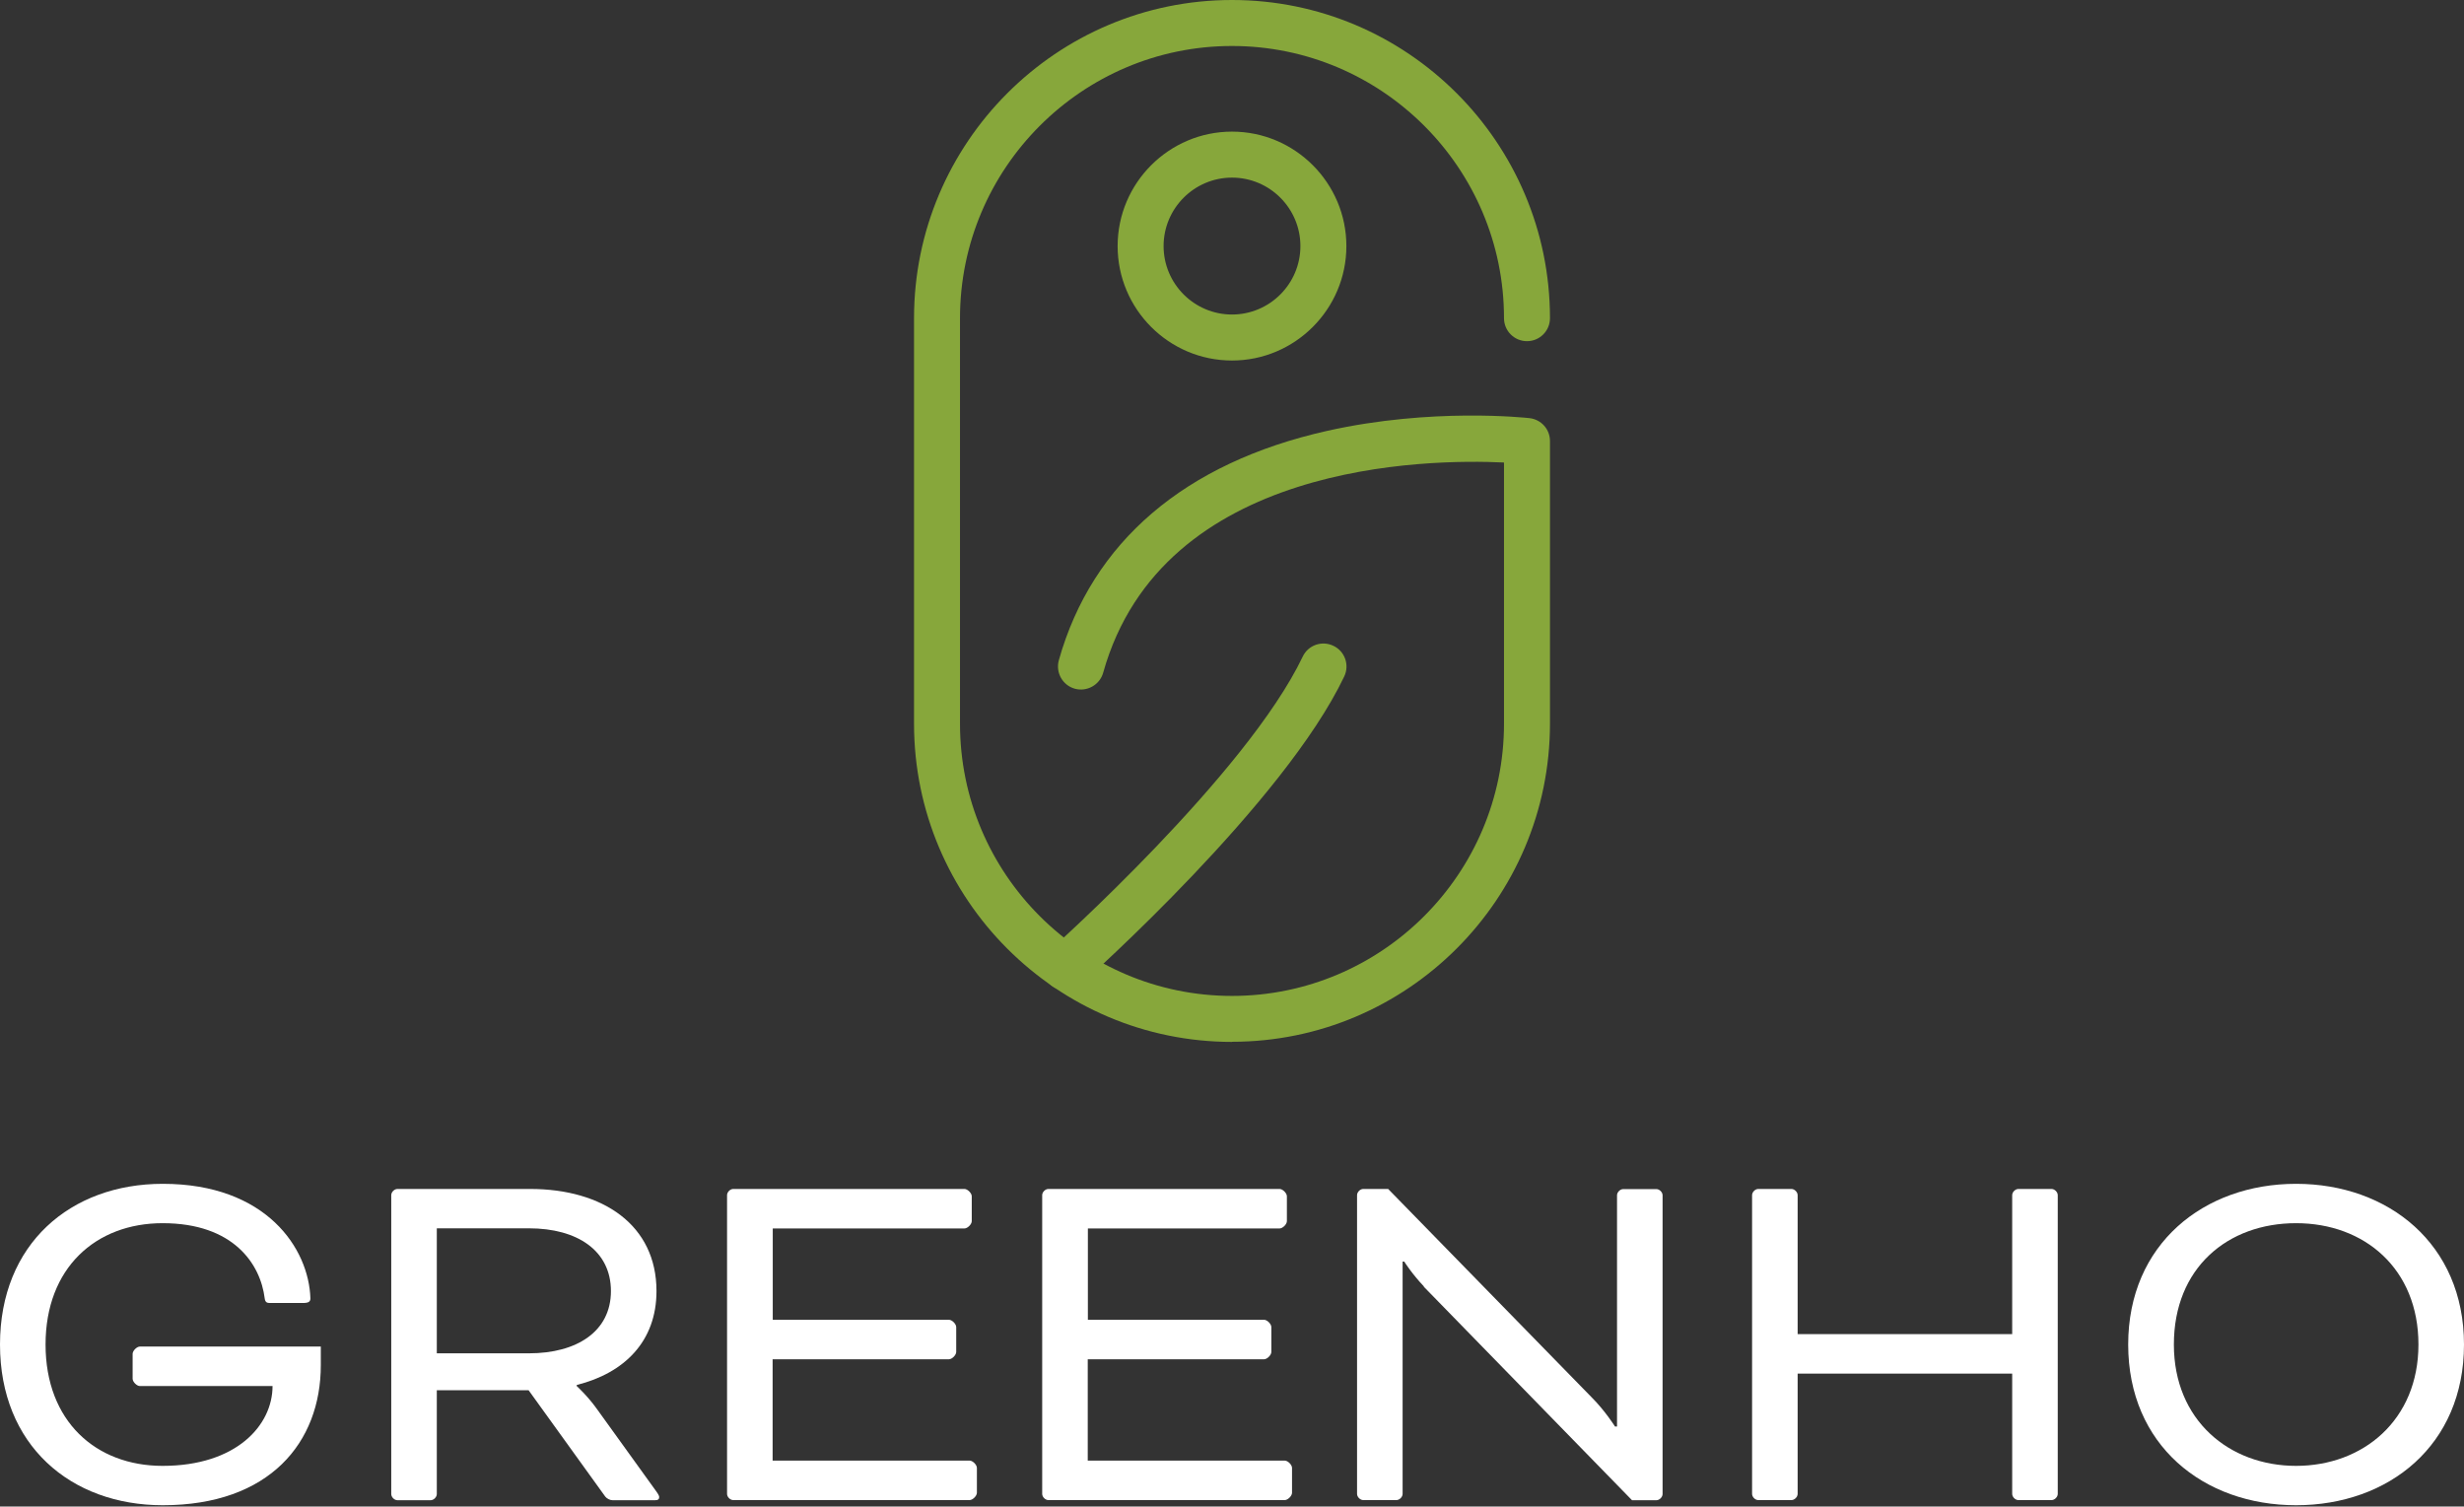 <svg width="368" height="225" viewBox="0 0 368 225" fill="none" xmlns="http://www.w3.org/2000/svg">
<rect x="0" y="0" width="368" height="225" fill="#333333" stroke="none"/>
<path d="M47.913 203.895C47.913 215.431 40.261 224.805 24.31 224.805C10.54 224.805 0 215.815 0 200.803C0 185.792 10.52 176.802 24.31 176.802C39.796 176.802 46.136 186.479 46.358 193.914C46.358 194.379 46.116 194.601 45.268 194.601H40.382C39.998 194.601 39.615 194.601 39.534 193.914C38.908 188.802 34.89 182.681 24.29 182.681C14.315 182.681 6.804 189.348 6.804 200.803C6.804 212.259 14.315 218.926 24.29 218.926C35.274 218.926 40.705 212.885 40.705 207.006H20.898C20.433 207.006 19.807 206.38 19.807 205.915V202.197C19.807 201.733 20.433 201.106 20.898 201.106H47.913V203.895Z" fill="white"/>
<path d="M58.433 178.499C58.433 178.034 58.897 177.569 59.361 177.569H79.169C90.092 177.569 98.047 182.984 98.047 192.823C98.047 200.339 93.242 205.066 86.135 206.844V207.006C86.135 207.006 87.75 208.481 89.082 210.339L97.906 222.583C98.37 223.209 98.451 223.431 98.451 223.593C98.451 223.896 98.29 224.058 97.825 224.058H91.485C91.102 224.058 90.637 223.815 90.395 223.512L78.947 207.632H65.237V223.128C65.237 223.593 64.772 224.058 64.308 224.058H59.361C58.897 224.058 58.433 223.593 58.433 223.128V178.519V178.499ZM65.237 183.448V202.117H79.007C86.135 202.117 91.243 198.864 91.243 192.823C91.243 186.782 86.215 183.448 79.007 183.448H65.237Z" fill="white"/>
<path d="M115.391 202.965V218.138H144.809C145.274 218.138 145.9 218.764 145.9 219.229V222.946C145.9 223.411 145.274 224.037 144.809 224.037H109.516C109.051 224.037 108.587 223.573 108.587 223.108V178.499C108.587 178.034 109.051 177.569 109.516 177.569H144.042C144.507 177.569 145.132 178.196 145.132 178.66V182.378C145.132 182.842 144.507 183.469 144.042 183.469H115.411V197.106H141.72C142.185 197.106 142.811 197.732 142.811 198.197V201.915C142.811 202.379 142.185 203.006 141.72 203.006H115.411L115.391 202.965Z" fill="white"/>
<path d="M162.456 202.965V218.138H191.874C192.339 218.138 192.965 218.764 192.965 219.229V222.946C192.965 223.411 192.339 224.037 191.874 224.037H156.581C156.116 224.037 155.652 223.573 155.652 223.108V178.499C155.652 178.034 156.116 177.569 156.581 177.569H191.107C191.572 177.569 192.198 178.196 192.198 178.66V182.378C192.198 182.842 191.572 183.469 191.107 183.469H162.476V197.106H188.785C189.25 197.106 189.876 197.732 189.876 198.197V201.915C189.876 202.379 189.25 203.006 188.785 203.006H162.476L162.456 202.965Z" fill="white"/>
<path d="M212.671 192.136C210.894 190.277 209.723 188.419 209.723 188.419H209.481V223.108C209.481 223.573 209.017 224.037 208.552 224.037H203.605C203.141 224.037 202.677 223.573 202.677 223.108V178.499C202.677 178.034 203.141 177.569 203.605 177.569H207.321L237.728 208.703C239.747 210.723 241.201 213.047 241.201 213.047H241.504V178.519C241.504 178.054 241.968 177.589 242.433 177.589H247.379C247.844 177.589 248.308 178.054 248.308 178.519V223.128C248.308 223.593 247.844 224.058 247.379 224.058H243.745L212.631 192.156L212.671 192.136Z" fill="white"/>
<path d="M307.326 223.108C307.326 223.573 306.862 224.037 306.397 224.037H301.451C300.986 224.037 300.522 223.573 300.522 223.108V205.147H268.479V223.108C268.479 223.573 268.014 224.037 267.55 224.037H262.603C262.139 224.037 261.675 223.573 261.675 223.108V178.499C261.675 178.034 262.139 177.569 262.603 177.569H267.55C268.014 177.569 268.479 178.034 268.479 178.499V199.248H300.522V178.499C300.522 178.034 300.986 177.569 301.451 177.569H306.397C306.862 177.569 307.326 178.034 307.326 178.499V223.108Z" fill="white"/>
<path d="M368 200.803C368 215.835 356.774 224.805 342.923 224.805C329.072 224.805 317.846 215.815 317.846 200.803C317.846 185.792 329.153 176.802 342.923 176.802C356.693 176.802 368 185.792 368 200.803ZM324.67 200.803C324.67 212.117 332.949 218.926 342.923 218.926C352.897 218.926 361.196 212.117 361.196 200.803C361.196 189.489 353.139 182.681 342.923 182.681C332.706 182.681 324.67 189.348 324.67 200.803Z" fill="white"/>
<path d="M184 155.608C157.812 155.608 136.511 134.293 136.511 108.089V47.519C136.511 21.315 157.812 0 184 0C210.188 0 231.489 21.315 231.489 47.519C231.489 49.418 229.955 50.953 228.057 50.953C226.159 50.953 224.624 49.418 224.624 47.519C224.624 25.093 206.392 6.869 184 6.869C161.608 6.869 143.376 25.113 143.376 47.519V108.089C143.376 130.515 161.608 148.739 184 148.739C206.392 148.739 224.624 130.495 224.624 108.089V69.076C213.257 68.531 173.602 68.955 164.758 100.472C164.253 102.291 162.335 103.362 160.518 102.856C158.701 102.351 157.631 100.452 158.135 98.614C163.102 80.956 176.953 69.116 198.214 64.348C213.842 60.853 227.855 62.389 228.44 62.449C230.177 62.651 231.489 64.106 231.489 65.864V108.069C231.489 134.273 210.188 155.588 184 155.588V155.608Z" fill="#87A73B"/>
<path d="M184 53.843C174.571 53.843 166.918 46.165 166.918 36.75C166.918 27.335 174.591 19.658 184 19.658C193.409 19.658 201.082 27.335 201.082 36.75C201.082 46.165 193.409 53.843 184 53.843ZM184 26.527C178.367 26.527 173.783 31.113 173.783 36.75C173.783 42.387 178.367 46.973 184 46.973C189.633 46.973 194.217 42.387 194.217 36.75C194.217 31.113 189.633 26.527 184 26.527Z" fill="#87A73B"/>
<path d="M159.105 147.89C158.156 147.89 157.207 147.506 156.54 146.739C155.288 145.324 155.41 143.142 156.823 141.89C157.126 141.627 186.181 115.645 194.56 98.068C195.367 96.351 197.427 95.624 199.143 96.452C200.859 97.26 201.586 99.321 200.758 101.038C191.794 119.868 162.638 145.93 161.386 147.042C160.74 147.628 159.912 147.91 159.105 147.91V147.89Z" fill="#87A73B"/>
</svg>

